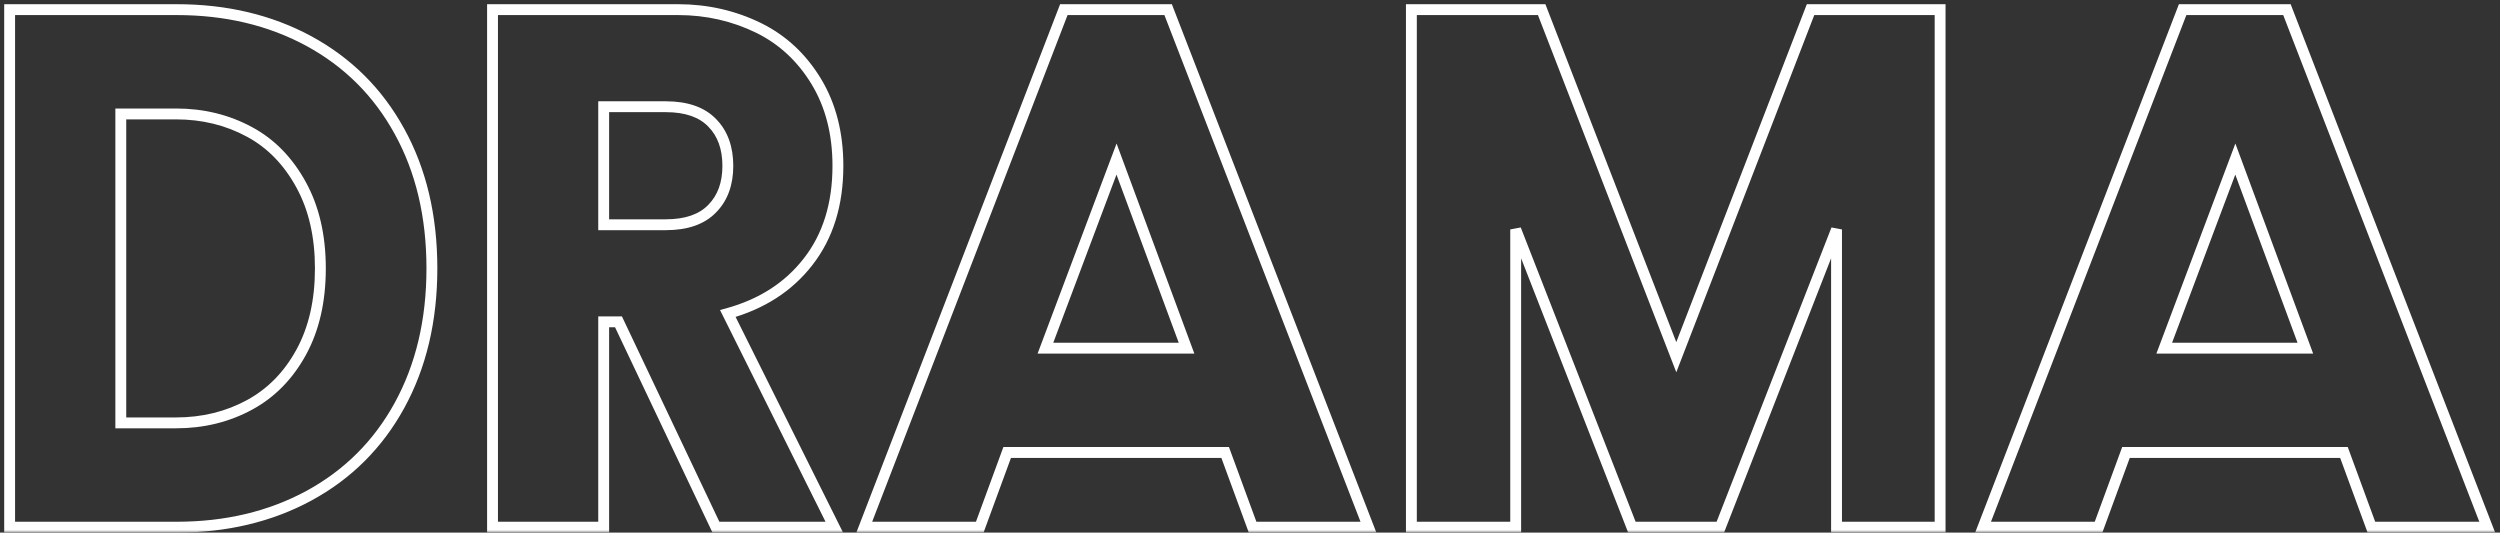 <svg width="460" height="98" viewBox="0 0 460 98" fill="none" xmlns="http://www.w3.org/2000/svg">
<rect x="0" y="0" width="460" height="98" fill="#333333" stroke="none"/>
<mask id="path-1-outside-1_26_9" maskUnits="userSpaceOnUse" x="0" y="0" width="460" height="98" fill="black">
<rect fill="white" width="460" height="98"/>
<path d="M1.773 1.773H32.52C41.595 1.773 49.697 3.699 56.824 7.551C63.996 11.447 69.552 16.98 73.492 24.152C77.477 31.369 79.469 39.78 79.469 49.387C79.469 58.949 77.477 67.361 73.492 74.621C69.552 81.793 63.996 87.327 56.824 91.223C49.697 95.074 41.595 97 32.52 97H1.773V1.773ZM32.387 77.809C37.345 77.809 41.861 76.702 45.934 74.488C49.918 72.319 53.083 69.087 55.43 64.793C57.776 60.499 58.949 55.363 58.949 49.387C58.949 43.454 57.776 38.341 55.43 34.047C53.039 29.664 49.874 26.41 45.934 24.285C41.861 22.072 37.345 20.965 32.387 20.965H22.227V77.809H32.387ZM90.625 1.773H124.758C130.07 1.773 135.029 2.902 139.633 5.16C144.016 7.329 147.535 10.605 150.191 14.988C152.848 19.371 154.176 24.551 154.176 30.527C154.176 37.611 152.339 43.499 148.664 48.191C145.078 52.796 140.164 55.961 133.922 57.688L153.512 97H131.73L113.801 59.215H111.078V97H90.625V1.773ZM122.5 41.352C126.307 41.352 129.163 40.355 131.066 38.363C132.97 36.415 133.922 33.803 133.922 30.527C133.922 27.207 132.97 24.573 131.066 22.625C129.163 20.633 126.307 19.637 122.5 19.637H111.078V41.352H122.5ZM195.746 1.773H214.938L251.793 97H230.477L225.43 83.254H185.32L180.273 97H159.023L195.746 1.773ZM218.324 64.062L205.441 29.266L192.359 64.062H218.324ZM259.695 1.773H283.668L308.438 65.723L333.141 1.773H356.98V97H337.922V42.215L316.539 97H300.27L278.887 42.215V97H259.695V1.773ZM401.605 1.773H420.797L457.652 97H436.336L431.289 83.254H391.18L386.133 97H364.883L401.605 1.773ZM424.184 64.062L411.301 29.266L398.219 64.062H424.184Z"/>
</mask>
<path d="M1.773 1.773V0.773H0.773V1.773H1.773ZM56.824 7.551L57.302 6.672L57.3 6.671L56.824 7.551ZM73.492 24.152L72.616 24.634L72.617 24.636L73.492 24.152ZM73.492 74.621L74.369 75.103L74.369 75.102L73.492 74.621ZM56.824 91.223L57.3 92.102L57.301 92.101L56.824 91.223ZM1.773 97H0.773V98H1.773V97ZM45.934 74.488L46.411 75.367L46.412 75.367L45.934 74.488ZM55.43 64.793L54.552 64.314L55.43 64.793ZM55.43 34.047L54.552 34.526L54.552 34.526L55.43 34.047ZM45.934 24.285L45.456 25.164L45.459 25.165L45.934 24.285ZM22.227 20.965V19.965H21.227V20.965H22.227ZM22.227 77.809H21.227V78.809H22.227V77.809ZM1.773 2.773H32.52V0.773H1.773V2.773ZM32.52 2.773C41.449 2.773 49.384 4.667 56.349 8.431L57.3 6.671C50.009 2.731 41.741 0.773 32.52 0.773V2.773ZM56.347 8.43C63.35 12.234 68.768 17.629 72.616 24.634L74.369 23.671C70.337 16.331 64.642 10.66 57.301 6.672L56.347 8.43ZM72.617 24.636C76.507 31.681 78.469 39.921 78.469 49.387H80.469C80.469 39.639 78.446 31.056 74.368 23.669L72.617 24.636ZM78.469 49.387C78.469 58.807 76.507 67.048 72.615 74.14L74.369 75.102C78.446 67.673 80.469 59.091 80.469 49.387H78.469ZM72.616 74.14C68.768 81.144 63.35 86.54 56.347 90.344L57.301 92.101C64.642 88.114 70.337 82.442 74.369 75.103L72.616 74.14ZM56.349 90.343C49.384 94.106 41.449 96 32.52 96V98C41.741 98 50.009 96.042 57.3 92.102L56.349 90.343ZM32.52 96H1.773V98H32.52V96ZM2.773 97V1.773H0.773V97H2.773ZM32.387 78.809C37.5 78.809 42.181 77.666 46.411 75.367L45.456 73.61C41.54 75.738 37.19 76.809 32.387 76.809V78.809ZM46.412 75.367C50.578 73.098 53.876 69.721 56.307 65.272L54.552 64.314C52.29 68.453 49.258 71.54 45.455 73.61L46.412 75.367ZM56.307 65.272C58.75 60.802 59.949 55.494 59.949 49.387H57.949C57.949 55.233 56.802 60.195 54.552 64.314L56.307 65.272ZM59.949 49.387C59.949 43.322 58.749 38.037 56.307 33.567L54.552 34.526C56.803 38.645 57.949 43.587 57.949 49.387H59.949ZM56.308 33.568C53.835 29.035 50.538 25.632 46.408 23.405L45.459 25.165C49.209 27.188 52.243 30.293 54.552 34.526L56.308 33.568ZM46.411 23.407C42.181 21.108 37.5 19.965 32.387 19.965V21.965C37.19 21.965 41.54 23.035 45.456 25.164L46.411 23.407ZM32.387 19.965H22.227V21.965H32.387V19.965ZM21.227 20.965V77.809H23.227V20.965H21.227ZM22.227 78.809H32.387V76.809H22.227V78.809ZM90.625 1.773V0.773H89.625V1.773H90.625ZM139.633 5.16L140.076 4.264L140.073 4.262L139.633 5.16ZM148.664 48.191L147.877 47.575L147.875 47.577L148.664 48.191ZM133.922 57.688L133.655 56.724L132.486 57.047L133.027 58.133L133.922 57.688ZM153.512 97V98H155.127L154.407 96.554L153.512 97ZM131.73 97L130.827 97.429L131.098 98H131.73V97ZM113.801 59.215L114.704 58.786L114.433 58.215H113.801V59.215ZM111.078 59.215V58.215H110.078V59.215H111.078ZM111.078 97V98H112.078V97H111.078ZM90.625 97H89.625V98H90.625V97ZM131.066 38.363L130.351 37.664L130.343 37.672L131.066 38.363ZM131.066 22.625L130.343 23.316L130.351 23.324L131.066 22.625ZM111.078 19.637V18.637H110.078V19.637H111.078ZM111.078 41.352H110.078V42.352H111.078V41.352ZM90.625 2.773H124.758V0.773H90.625V2.773ZM124.758 2.773C129.923 2.773 134.73 3.87 139.193 6.058L140.073 4.262C135.327 1.935 130.217 0.773 124.758 0.773V2.773ZM139.189 6.056C143.393 8.137 146.773 11.278 149.336 15.507L151.047 14.47C148.297 9.933 144.638 6.522 140.076 4.264L139.189 6.056ZM149.336 15.507C151.883 19.709 153.176 24.703 153.176 30.527H155.176C155.176 24.399 153.812 19.034 151.047 14.47L149.336 15.507ZM153.176 30.527C153.176 37.431 151.389 43.09 147.877 47.575L149.451 48.808C153.288 43.908 155.176 37.791 155.176 30.527H153.176ZM147.875 47.577C144.436 51.993 139.714 55.048 133.655 56.724L134.188 58.651C140.614 56.874 145.721 53.598 149.453 48.806L147.875 47.577ZM133.027 58.133L152.617 97.446L154.407 96.554L134.817 57.242L133.027 58.133ZM153.512 96H131.73V98H153.512V96ZM132.634 96.571L114.704 58.786L112.897 59.644L130.827 97.429L132.634 96.571ZM113.801 58.215H111.078V60.215H113.801V58.215ZM110.078 59.215V97H112.078V59.215H110.078ZM111.078 96H90.625V98H111.078V96ZM91.625 97V1.773H89.625V97H91.625ZM122.5 42.352C126.473 42.352 129.634 41.31 131.789 39.054L130.343 37.672C128.691 39.401 126.141 40.352 122.5 40.352V42.352ZM131.782 39.062C133.904 36.891 134.922 34.008 134.922 30.527H132.922C132.922 33.599 132.036 35.94 130.351 37.664L131.782 39.062ZM134.922 30.527C134.922 27.006 133.906 24.1 131.782 21.926L130.351 23.324C132.034 25.046 132.922 27.407 132.922 30.527H134.922ZM131.789 21.934C129.634 19.679 126.473 18.637 122.5 18.637V20.637C126.141 20.637 128.691 21.587 130.343 23.316L131.789 21.934ZM122.5 18.637H111.078V20.637H122.5V18.637ZM110.078 19.637V41.352H112.078V19.637H110.078ZM111.078 42.352H122.5V40.352H111.078V42.352ZM195.746 1.773V0.773H195.06L194.813 1.414L195.746 1.773ZM214.938 1.773L215.87 1.413L215.623 0.773H214.938V1.773ZM251.793 97V98H253.252L252.726 96.639L251.793 97ZM230.477 97L229.538 97.345L229.778 98H230.477V97ZM225.43 83.254L226.368 82.909L226.128 82.254H225.43V83.254ZM185.32 83.254V82.254H184.622L184.382 82.909L185.32 83.254ZM180.273 97V98H180.972L181.212 97.345L180.273 97ZM159.023 97L158.09 96.64L157.566 98H159.023V97ZM218.324 64.062V65.062H219.761L219.262 63.715L218.324 64.062ZM205.441 29.266L206.379 28.918L205.449 26.405L204.505 28.914L205.441 29.266ZM192.359 64.062L191.423 63.711L190.915 65.062H192.359V64.062ZM195.746 2.773H214.938V0.773H195.746V2.773ZM214.005 2.134L250.86 97.361L252.726 96.639L215.87 1.413L214.005 2.134ZM251.793 96H230.477V98H251.793V96ZM231.415 96.655L226.368 82.909L224.491 83.599L229.538 97.345L231.415 96.655ZM225.43 82.254H185.32V84.254H225.43V82.254ZM184.382 82.909L179.335 96.655L181.212 97.345L186.259 83.599L184.382 82.909ZM180.273 96H159.023V98H180.273V96ZM159.956 97.36L196.679 2.133L194.813 1.414L158.09 96.64L159.956 97.36ZM219.262 63.715L206.379 28.918L204.504 29.613L217.386 64.41L219.262 63.715ZM204.505 28.914L191.423 63.711L193.295 64.414L206.377 29.617L204.505 28.914ZM192.359 65.062H218.324V63.062H192.359V65.062ZM259.695 1.773V0.773H258.695V1.773H259.695ZM283.668 1.773L284.6 1.412L284.353 0.773H283.668V1.773ZM308.438 65.723L307.505 66.084L308.439 68.495L309.37 66.083L308.438 65.723ZM333.141 1.773V0.773H332.455L332.208 1.413L333.141 1.773ZM356.98 1.773H357.98V0.773H356.98V1.773ZM356.98 97V98H357.98V97H356.98ZM337.922 97H336.922V98H337.922V97ZM337.922 42.215H338.922L336.99 41.851L337.922 42.215ZM316.539 97V98H317.222L317.471 97.364L316.539 97ZM300.27 97L299.338 97.364L299.586 98H300.27V97ZM278.887 42.215L279.818 41.851L277.887 42.215H278.887ZM278.887 97V98H279.887V97H278.887ZM259.695 97H258.695V98H259.695V97ZM259.695 2.773H283.668V0.773H259.695V2.773ZM282.735 2.135L307.505 66.084L309.37 65.362L284.6 1.412L282.735 2.135ZM309.37 66.083L334.073 2.134L332.208 1.413L307.505 65.362L309.37 66.083ZM333.141 2.773H356.98V0.773H333.141V2.773ZM355.98 1.773V97H357.98V1.773H355.98ZM356.98 96H337.922V98H356.98V96ZM338.922 97V42.215H336.922V97H338.922ZM336.99 41.851L315.608 96.636L317.471 97.364L338.853 42.578L336.99 41.851ZM316.539 96H300.27V98H316.539V96ZM301.201 96.636L279.818 41.851L277.955 42.578L299.338 97.364L301.201 96.636ZM277.887 42.215V97H279.887V42.215H277.887ZM278.887 96H259.695V98H278.887V96ZM260.695 97V1.773H258.695V97H260.695ZM401.605 1.773V0.773H400.919L400.672 1.414L401.605 1.773ZM420.797 1.773L421.729 1.413L421.482 0.773H420.797V1.773ZM457.652 97V98H459.112L458.585 96.639L457.652 97ZM436.336 97L435.397 97.345L435.638 98H436.336V97ZM431.289 83.254L432.228 82.909L431.987 82.254H431.289V83.254ZM391.18 83.254V82.254H390.482L390.241 82.909L391.18 83.254ZM386.133 97V98H386.831L387.072 97.345L386.133 97ZM364.883 97L363.95 96.64L363.425 98H364.883V97ZM424.184 64.062V65.062H425.62L425.121 63.715L424.184 64.062ZM411.301 29.266L412.239 28.918L411.308 26.405L410.365 28.914L411.301 29.266ZM398.219 64.062L397.283 63.711L396.774 65.062H398.219V64.062ZM401.605 2.773H420.797V0.773H401.605V2.773ZM419.864 2.134L456.72 97.361L458.585 96.639L421.729 1.413L419.864 2.134ZM457.652 96H436.336V98H457.652V96ZM437.275 96.655L432.228 82.909L430.35 83.599L435.397 97.345L437.275 96.655ZM431.289 82.254H391.18V84.254H431.289V82.254ZM390.241 82.909L385.194 96.655L387.072 97.345L392.118 83.599L390.241 82.909ZM386.133 96H364.883V98H386.133V96ZM365.816 97.36L402.538 2.133L400.672 1.414L363.95 96.64L365.816 97.36ZM425.121 63.715L412.239 28.918L410.363 29.613L423.246 64.41L425.121 63.715ZM410.365 28.914L397.283 63.711L399.155 64.414L412.237 29.617L410.365 28.914ZM398.219 65.062H424.184V63.062H398.219V65.062Z" fill="white" mask="url(#path-1-outside-1_26_9)"/>
</svg>
